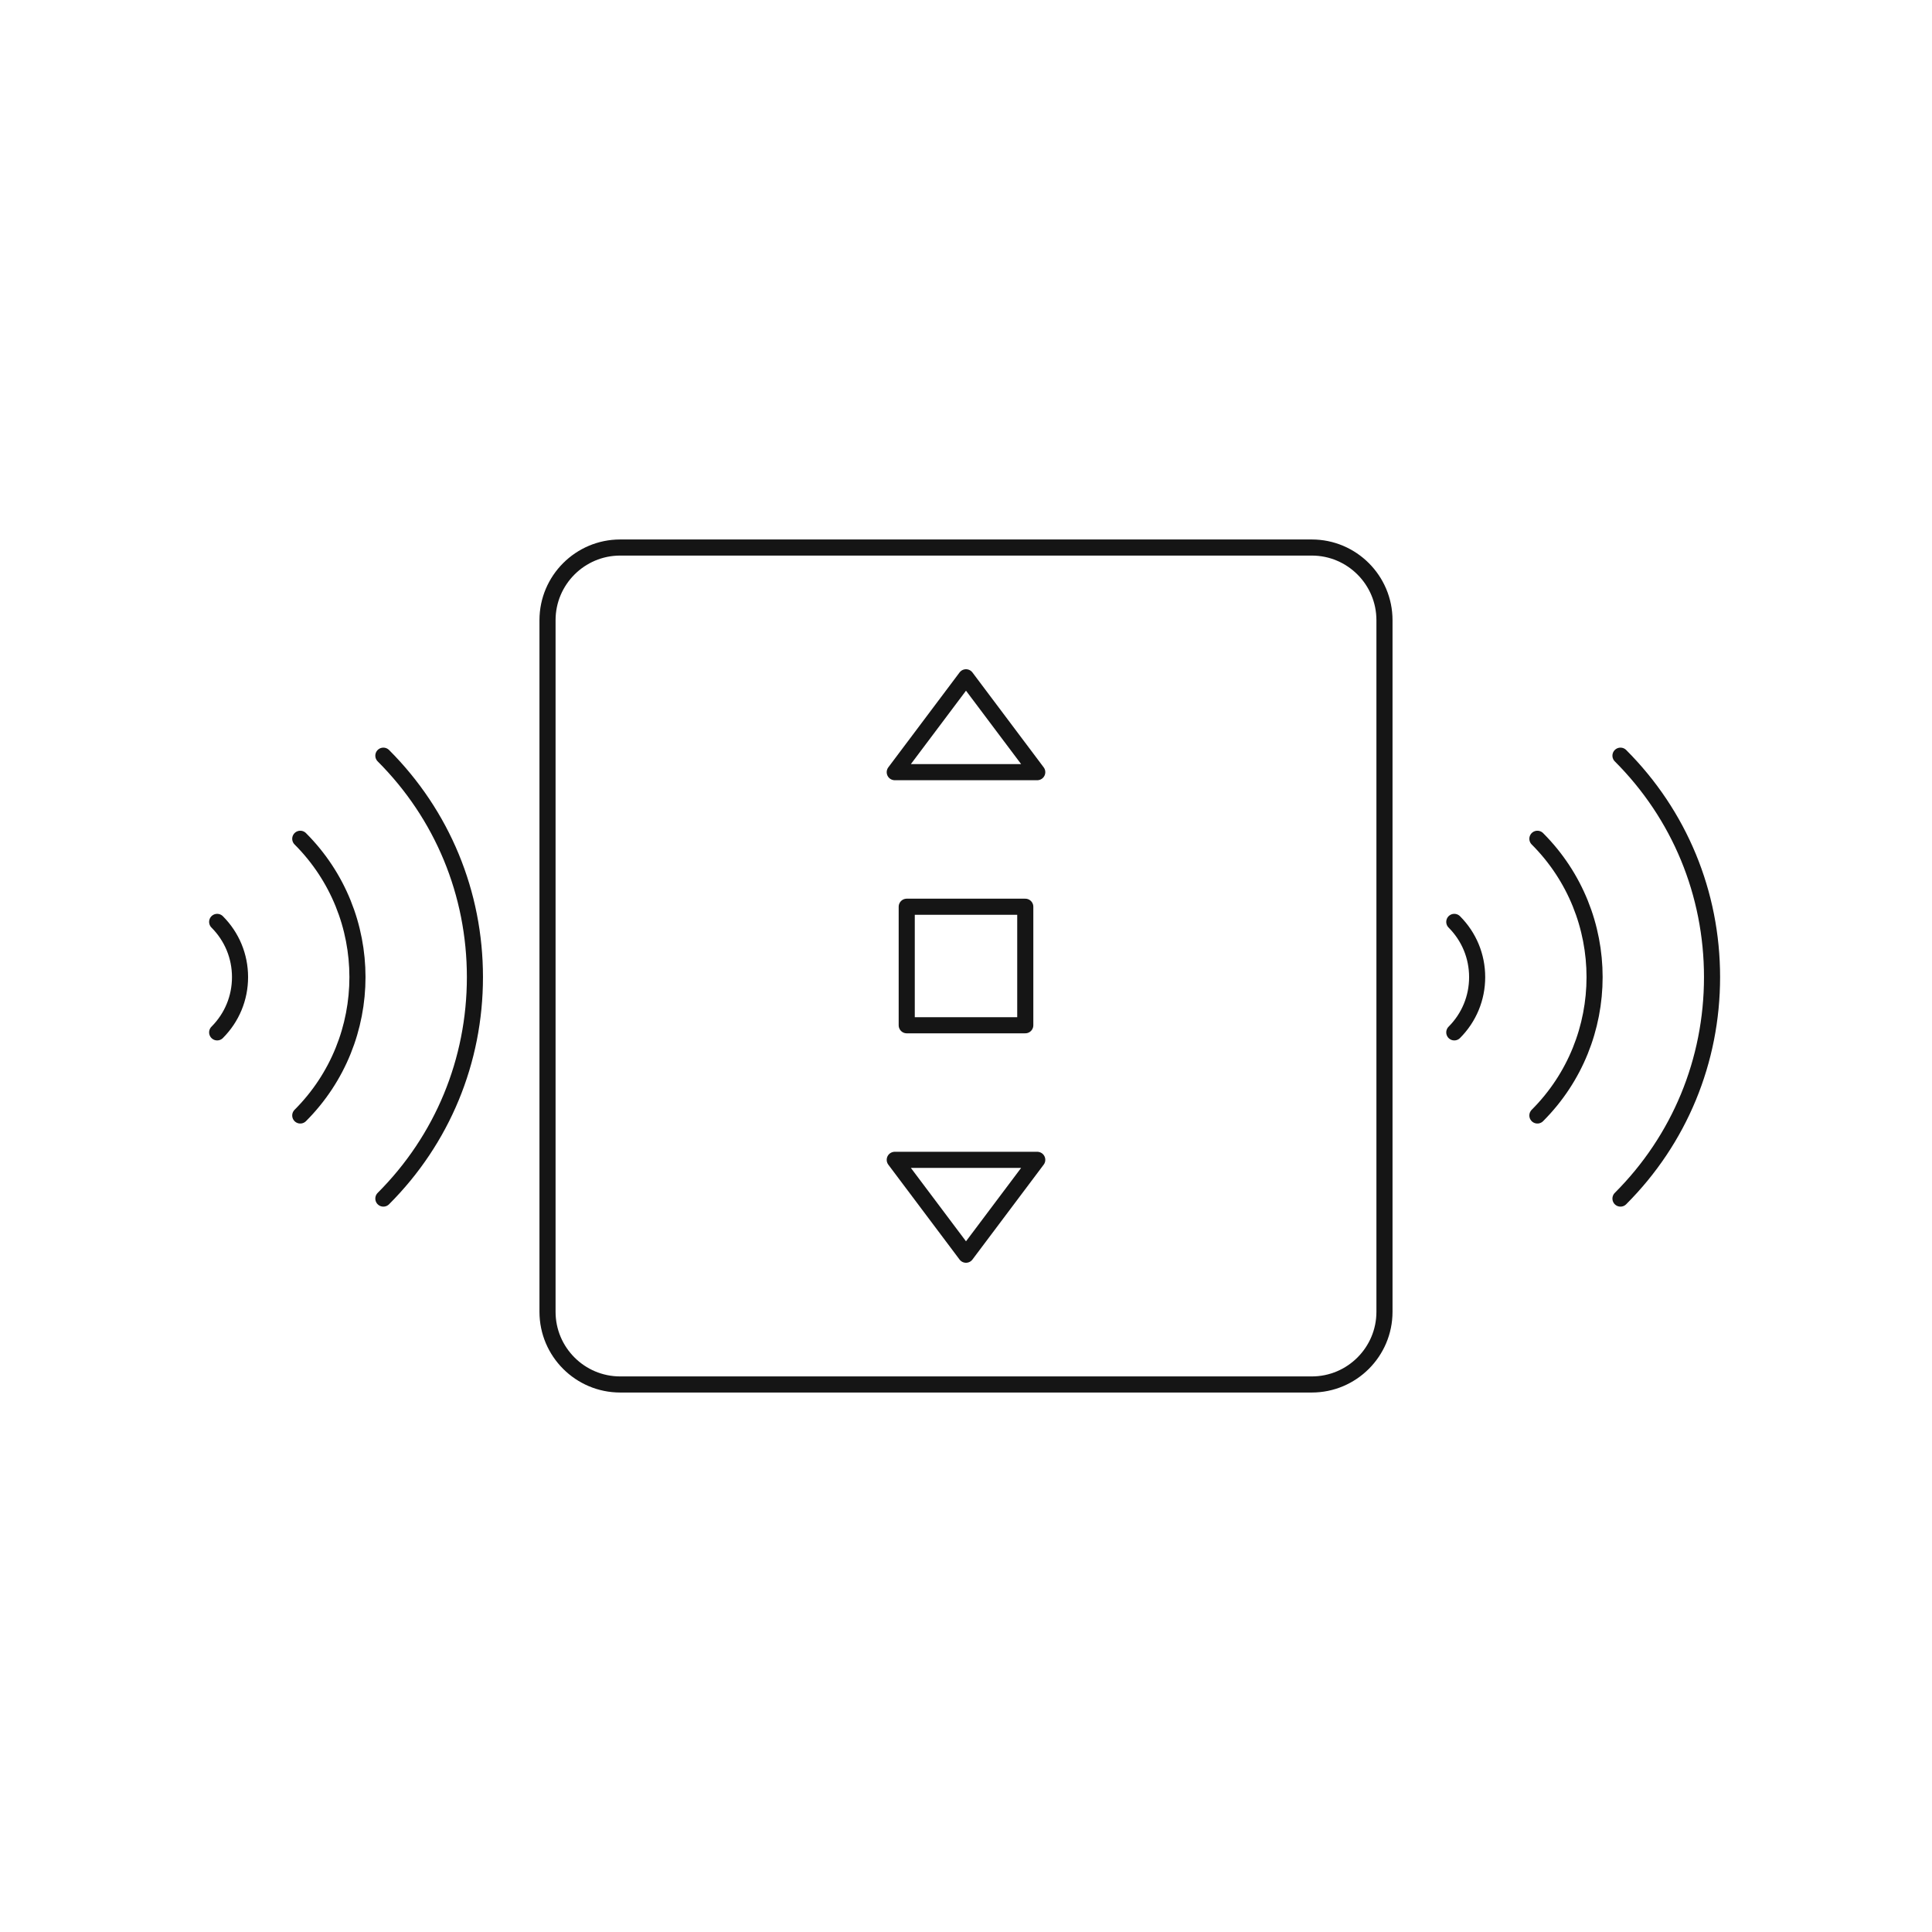 <svg height="180" viewBox="0 0 180 180" width="180" xmlns="http://www.w3.org/2000/svg"><g fill="none" stroke="#151515" stroke-linecap="round" stroke-linejoin="round" stroke-width="1.5"><path d="m122.218 128.988h-64.438c-3.732 0-6.769-3.037-6.769-6.769v-64.438c0-3.732 3.037-6.769 6.769-6.769h64.438c3.733 0 6.77 3.037 6.77 6.769v64.438c0 3.732-3.037 6.769-6.77 6.769z"/><path d="m83.362 108.059 6.638 8.84 6.638-8.84z"/><path d="m83.362 71.941h13.276l-6.638-8.84z"/><path d="m84.478 95.522h11.044v-11.044h-11.044z"/><path d="m150.976 70.405c5.502 5.502 8.531 12.829 8.531 20.632 0 7.803-3.031 15.13-8.531 20.632"/><path d="m143.235 78.147c7.105 7.108 7.105 18.672 0 25.78"/><path d="m135.493 85.89c1.372 1.374 2.13 3.201 2.13 5.147s-.758 3.773-2.13 5.147"/><path d="m35.717 70.405c5.502 5.502 8.531 12.829 8.531 20.632 0 7.803-3.031 15.13-8.531 20.632"/><path d="m27.975 78.147c7.105 7.108 7.105 18.672 0 25.78"/><path d="m20.233 85.89c1.372 1.374 2.13 3.201 2.13 5.147s-.758 3.773-2.13 5.147"/></g></svg>